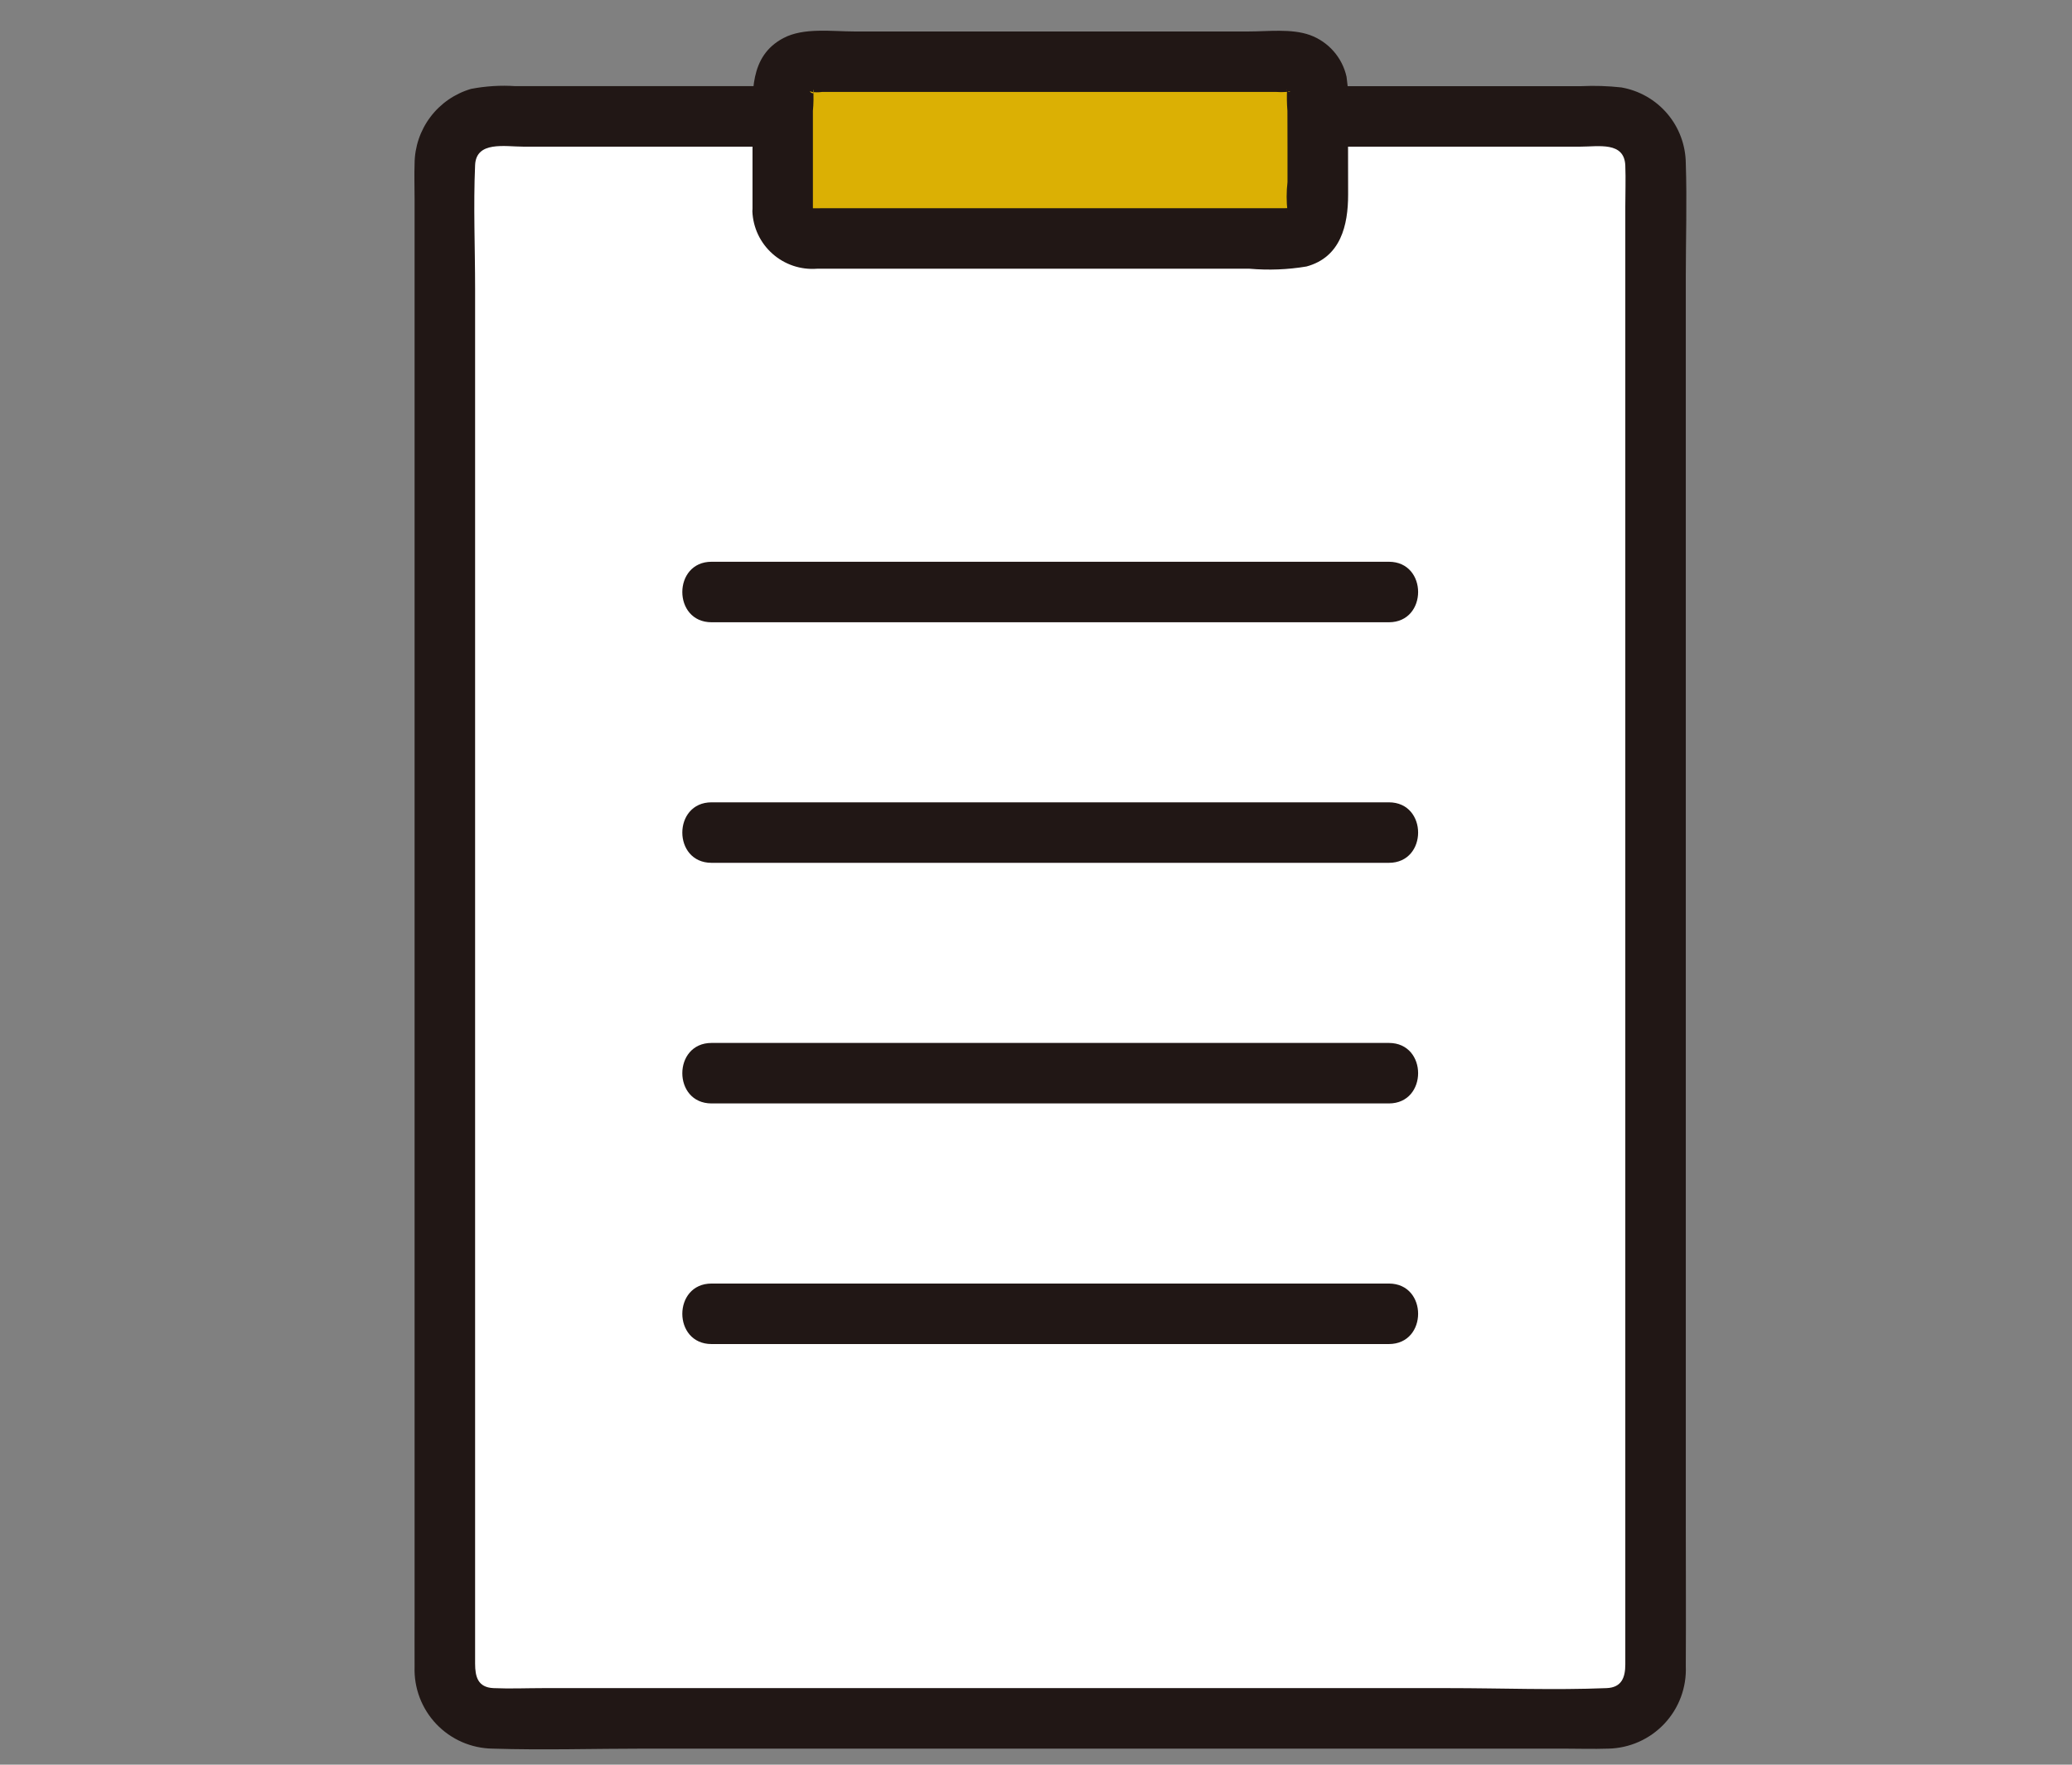 <svg width="135" height="115" fill="none" xmlns="http://www.w3.org/2000/svg"><rect width="100%" height="100%" fill="#808080" stroke="none"/><path d="M104.833 7.588H32.02C30.344 7.588 28.985 8.946 28.985 10.622V108.945C28.985 110.621 30.344 111.979 32.02 111.979H104.833C106.509 111.979 107.867 110.621 107.867 108.945V10.622C107.867 8.946 106.509 7.588 104.833 7.588Z" fill="white"/><path d="M50.992 13.768C50.992 12.171 50.992 7.648 51.001 5.787C51.002 5.318 51.189 4.868 51.521 4.537C51.853 4.206 52.303 4.02 52.772 4.021H84.077C84.546 4.02 84.995 4.206 85.328 4.537C85.66 4.868 85.847 5.317 85.849 5.786C85.856 7.647 85.862 12.172 85.861 13.771C85.861 14.004 85.815 14.234 85.726 14.449C85.637 14.663 85.507 14.859 85.342 15.023C85.178 15.187 84.983 15.318 84.768 15.407C84.553 15.495 84.323 15.541 84.09 15.541H52.763C52.53 15.541 52.3 15.495 52.085 15.406C51.87 15.317 51.674 15.187 51.51 15.022C51.345 14.857 51.215 14.662 51.126 14.447C51.037 14.232 50.992 14.001 50.992 13.768Z" fill="#DBB004"/><path d="M85.851 9.557H102.965C104.153 9.557 105.833 9.209 105.896 10.789C105.93 11.677 105.896 12.573 105.896 13.462V108.459C105.896 109.318 105.657 109.971 104.676 110.01C101.252 110.148 97.795 110.01 94.369 110.01H35.379C34.307 110.01 33.222 110.058 32.151 110.01C31.133 109.964 30.955 109.262 30.955 108.41V18.803C30.955 16.131 30.838 13.43 30.955 10.76C31.024 9.17 32.905 9.557 34.089 9.557H50.998C53.535 9.557 53.539 5.614 50.998 5.614H33.584C32.616 5.549 31.644 5.61 30.691 5.793C29.636 6.102 28.707 6.742 28.045 7.62C27.382 8.498 27.02 9.566 27.012 10.666C26.985 11.427 27.012 12.195 27.012 12.957V105.48C27.012 106.526 27.006 107.574 27.012 108.621C26.988 109.306 27.102 109.99 27.345 110.631C27.589 111.272 27.958 111.858 28.431 112.355C28.904 112.851 29.472 113.248 30.1 113.523C30.729 113.797 31.406 113.943 32.092 113.953C35.402 114.058 38.734 113.953 42.046 113.953H101.839C102.825 113.953 103.81 113.987 104.791 113.953C105.477 113.939 106.154 113.787 106.781 113.508C107.408 113.229 107.973 112.827 108.443 112.327C108.913 111.827 109.279 111.237 109.518 110.594C109.757 109.95 109.866 109.266 109.837 108.58C109.854 105.458 109.837 102.337 109.837 99.211V18.041C109.837 15.584 109.919 13.112 109.837 10.653C109.828 9.465 109.403 8.318 108.635 7.412C107.867 6.507 106.805 5.9 105.635 5.697C104.769 5.602 103.897 5.574 103.027 5.615H85.851C83.314 5.615 83.31 9.557 85.851 9.557Z" fill="#211715"/><path d="M52.964 13.767C52.964 12.379 52.964 10.989 52.964 9.599C52.964 8.808 52.964 8.016 52.964 7.225C53.009 6.757 53.016 6.287 52.985 5.818C53.175 6.393 52.504 5.801 52.903 5.991C53.121 6.022 53.342 6.022 53.56 5.991H59.018H77.607H83.158C83.367 6.007 83.577 6.007 83.786 5.991C84.398 5.887 83.775 6.155 83.859 5.818C83.835 6.287 83.843 6.757 83.881 7.225C83.881 8.016 83.883 8.808 83.886 9.599V11.865C83.812 12.498 83.812 13.137 83.886 13.77C83.811 13.498 84.379 13.569 83.621 13.569H53.515C53.287 13.569 53.054 13.582 52.826 13.569C52.669 13.559 52.95 13.59 52.963 13.77C52.95 13.251 52.739 12.757 52.372 12.389C52.005 12.022 51.51 11.811 50.991 11.798C50.47 11.803 49.971 12.012 49.602 12.381C49.233 12.749 49.024 13.248 49.02 13.77C49.041 14.295 49.168 14.811 49.392 15.286C49.617 15.761 49.936 16.186 50.329 16.535C50.721 16.884 51.181 17.151 51.679 17.319C52.177 17.486 52.704 17.552 53.228 17.512H81.415C82.653 17.62 83.899 17.572 85.125 17.366C87.353 16.761 87.836 14.681 87.836 12.684C87.836 10.905 87.833 9.127 87.828 7.349C87.879 6.566 87.847 5.779 87.733 5.003C87.597 4.386 87.307 3.814 86.89 3.339C86.474 2.864 85.944 2.501 85.351 2.285C84.143 1.852 82.621 2.051 81.349 2.051H60.716H55.672C54.211 2.051 52.361 1.78 51.036 2.485C48.798 3.675 49.032 6.088 49.029 8.242C49.026 10.086 49.026 11.929 49.029 13.771C49.023 16.305 52.966 16.309 52.964 13.767Z" fill="#211715"/><path d="M46.361 40.551H90.492C93.03 40.551 93.034 36.608 90.492 36.608H89.269C86.733 36.608 86.728 40.551 89.269 40.551H90.492C93.03 40.551 93.034 36.608 90.492 36.608H46.361C43.823 36.608 43.819 40.551 46.361 40.551Z" fill="#211715"/><path d="M46.361 56.228H90.492C93.03 56.228 93.034 52.285 90.492 52.285H89.269C86.733 52.285 86.728 56.228 89.269 56.228H90.492C93.03 56.228 93.034 52.285 90.492 52.285H46.361C43.823 52.285 43.819 56.228 46.361 56.228Z" fill="#211715"/><path d="M46.361 71.908H90.492C93.03 71.908 93.034 67.965 90.492 67.965H89.269C86.733 67.965 86.728 71.908 89.269 71.908H90.492C93.03 71.908 93.034 67.965 90.492 67.965H46.361C43.823 67.965 43.819 71.908 46.361 71.908Z" fill="#211715"/><path d="M46.361 87.588H90.492C93.03 87.588 93.034 83.645 90.492 83.645H89.269C86.733 83.645 86.728 87.588 89.269 87.588H90.492C93.03 87.588 93.034 83.645 90.492 83.645H46.361C43.823 83.645 43.819 87.588 46.361 87.588Z" fill="#211715"/></svg>